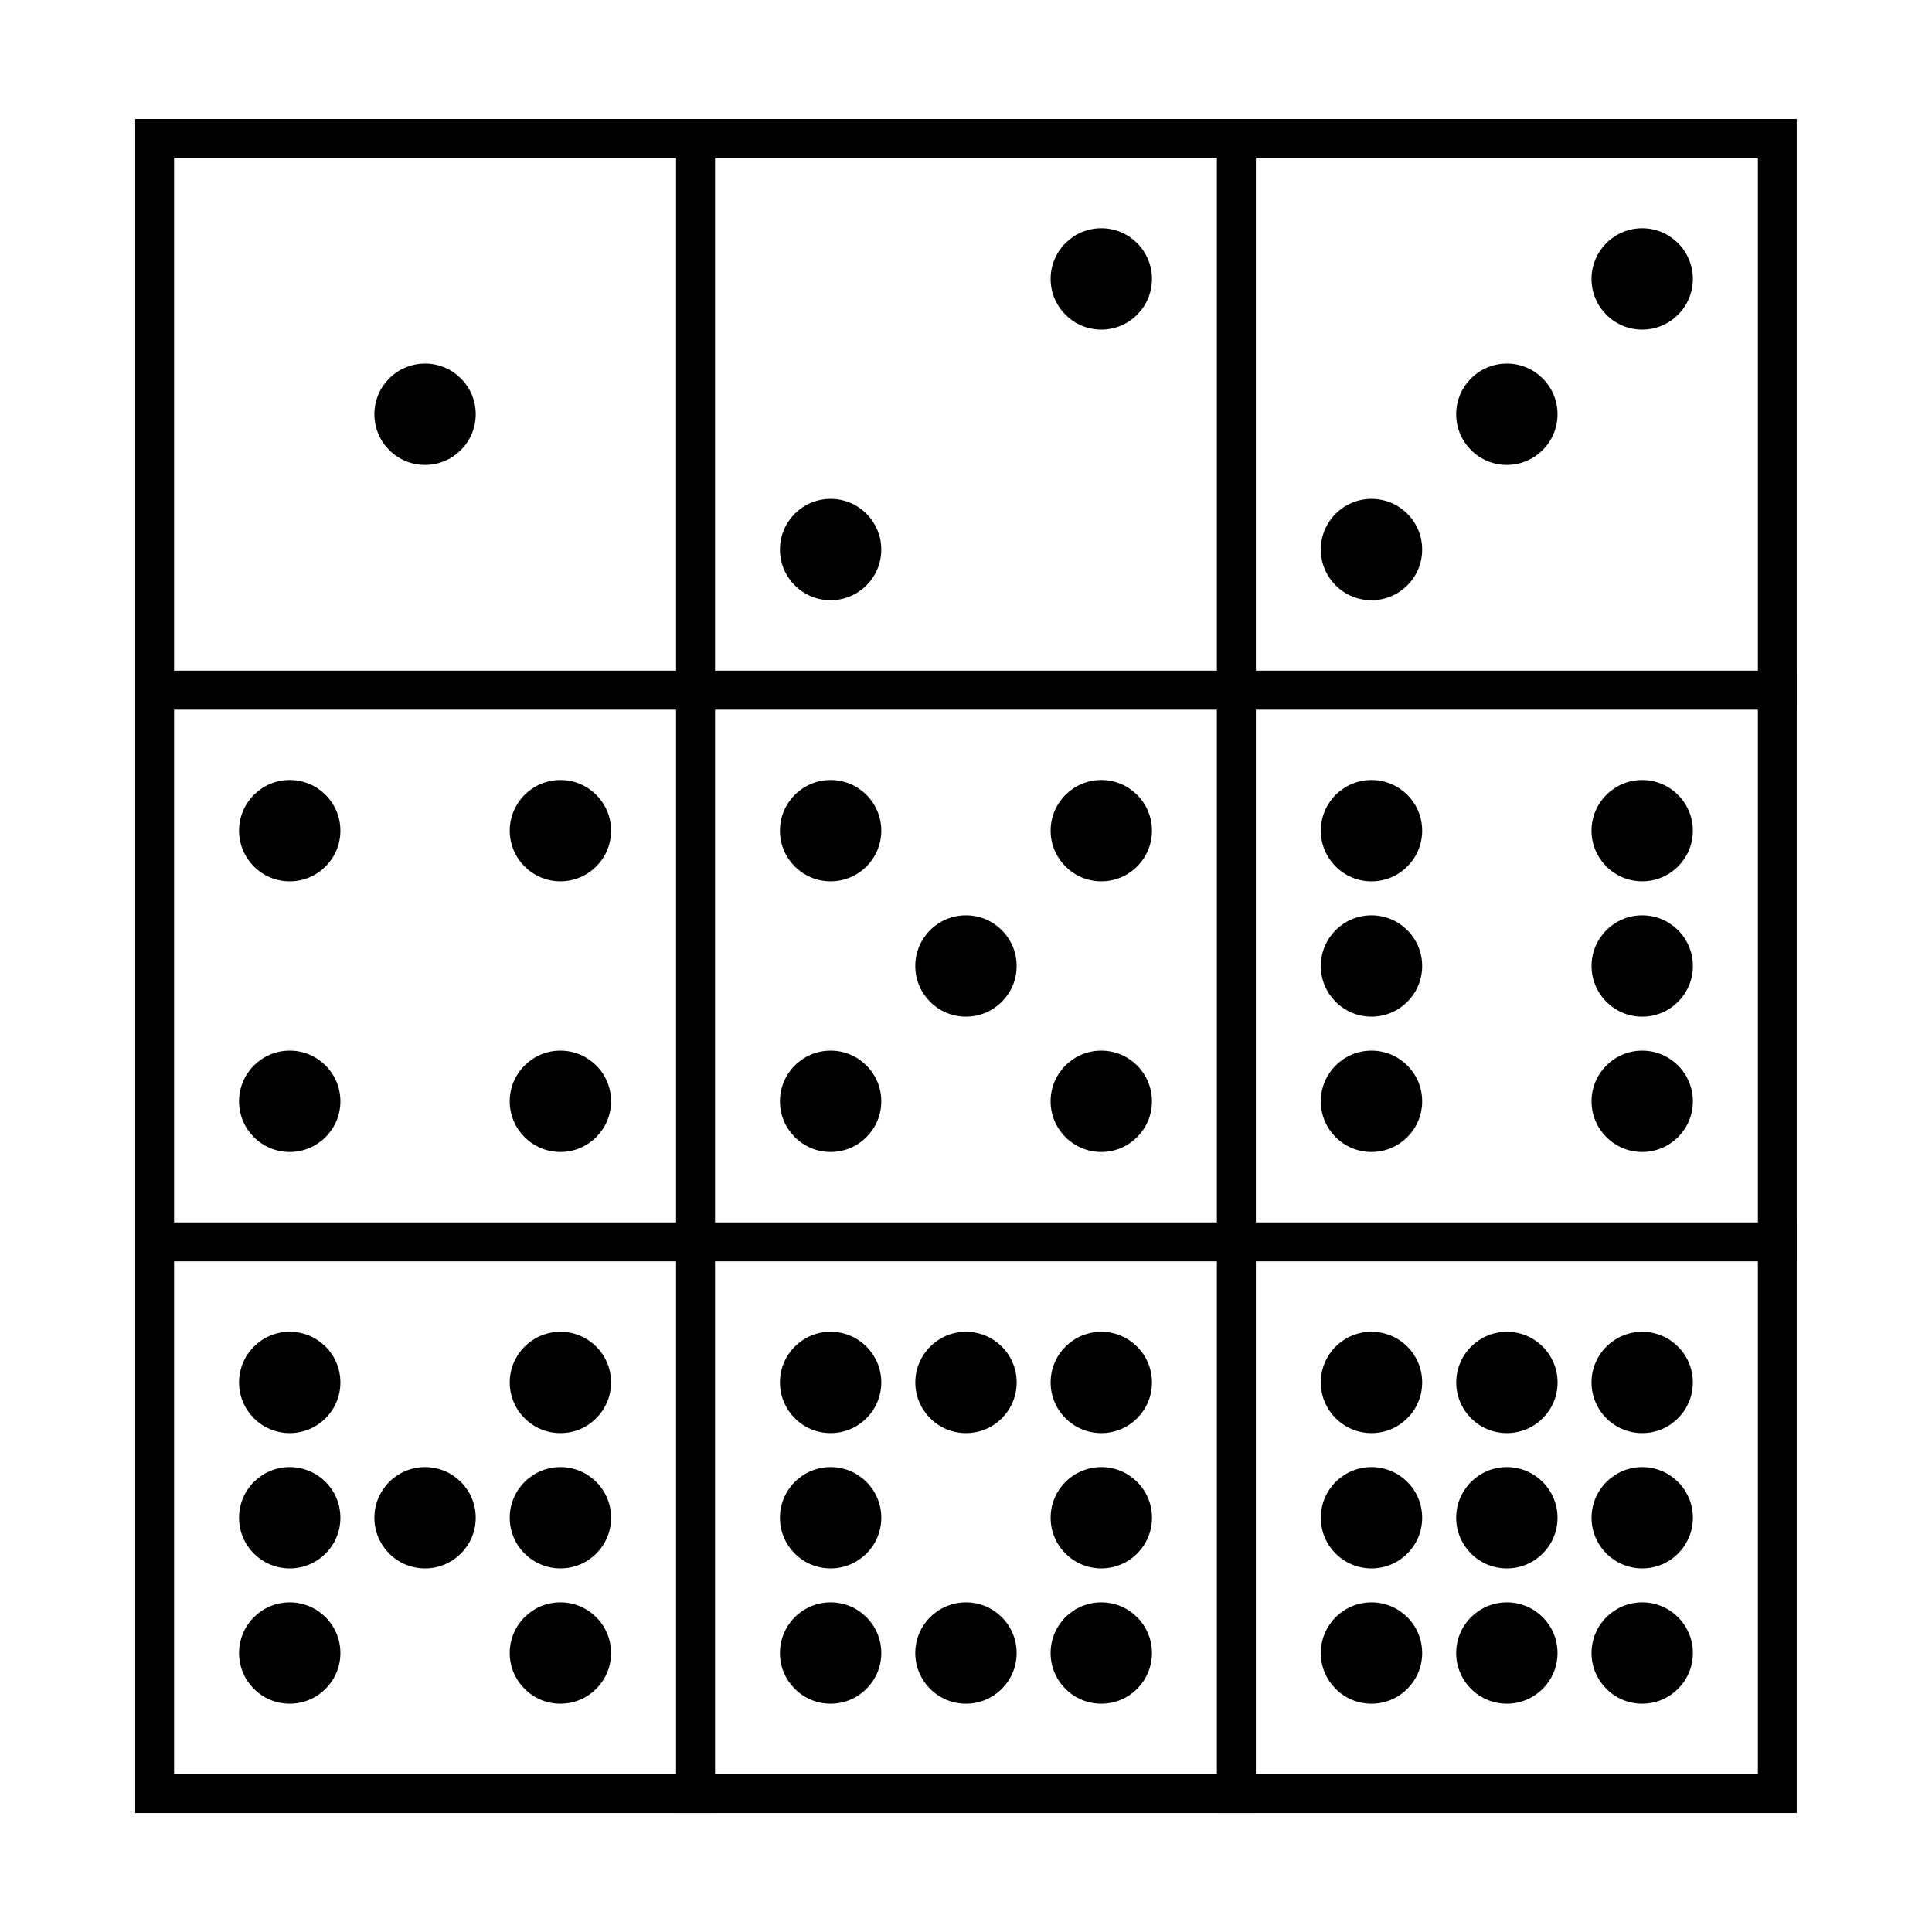 <?xml version="1.0" encoding="UTF-8"?>
<!-- Uploaded to: SVG Find, www.svgrepo.com, Generator: SVG Find Mixer Tools -->
<svg fill="#000000" width="800px" height="800px" version="1.1" viewBox="144 144 512 512" xmlns="http://www.w3.org/2000/svg">
 <g fill-rule="evenodd">
  <path d="m333.47 332.04h-153.63v-156.5h153.63zm-143.34-146.22v135.93h133.05v-135.93z"/>
  <path d="m620.15 624.47h-153.63v-156.5h153.63zm-143.34-146.22v135.93h133.05v-135.93z"/>
  <path d="m620.15 332.04h-153.63v-156.5h153.63zm-143.34-146.22v135.93h133.05v-135.93z"/>
  <path d="m333.47 624.47h-153.63v-156.5h153.63zm-143.34-146.22v135.93h133.05v-135.93z"/>
  <path d="m476.81 332.04h-153.63v-156.5h153.63zm-143.34-146.22v135.93h133.05v-135.93z"/>
  <path d="m620.15 478.25h-153.63v-156.5h153.63zm-143.34-146.21v135.93h133.05v-135.93z"/>
  <path d="m333.47 478.25h-153.63v-156.5h153.63zm-143.34-146.21v135.93h133.05v-135.93z"/>
  <path d="m476.81 624.47h-153.63v-156.5h153.63zm-143.34-146.22v135.93h133.05v-135.93z"/>
  <path d="m377.55 364.14c0 7.414-6.012 13.426-13.426 13.426-7.418 0-13.43-6.012-13.43-13.426 0-7.418 6.012-13.43 13.43-13.43 7.414 0 13.426 6.012 13.426 13.43"/>
  <path d="m520.89 510.36c0 7.414-6.016 13.426-13.43 13.426-7.418 0-13.43-6.012-13.43-13.426 0-7.418 6.012-13.43 13.43-13.43 7.414 0 13.43 6.012 13.43 13.43"/>
  <path d="m234.21 510.36c0 7.414-6.012 13.426-13.43 13.426-7.414 0-13.426-6.012-13.426-13.426 0-7.418 6.012-13.43 13.426-13.43 7.418 0 13.43 6.012 13.43 13.43"/>
  <path d="m520.89 364.14c0 7.414-6.016 13.426-13.43 13.426-7.418 0-13.43-6.012-13.43-13.426 0-7.418 6.012-13.43 13.43-13.43 7.414 0 13.43 6.012 13.43 13.43"/>
  <path d="m234.21 364.14c0 7.414-6.012 13.426-13.43 13.426-7.414 0-13.426-6.012-13.426-13.426 0-7.418 6.012-13.43 13.426-13.43 7.418 0 13.43 6.012 13.43 13.43"/>
  <path d="m377.55 510.36c0 7.414-6.012 13.426-13.426 13.426-7.418 0-13.43-6.012-13.43-13.426 0-7.418 6.012-13.43 13.43-13.43 7.414 0 13.426 6.012 13.426 13.43"/>
  <path d="m270.07 253.78c0 7.418-6.012 13.43-13.426 13.43-7.418 0-13.43-6.012-13.43-13.43 0-7.414 6.012-13.426 13.43-13.426 7.414 0 13.426 6.012 13.426 13.426"/>
  <path d="m413.42 400c0 7.414-6.012 13.426-13.43 13.426-7.414 0-13.43-6.012-13.43-13.426 0-7.418 6.016-13.43 13.43-13.43 7.418 0 13.43 6.012 13.43 13.43"/>
  <path d="m556.76 546.22c0 7.414-6.012 13.426-13.426 13.426-7.418 0-13.43-6.012-13.43-13.426 0-7.418 6.012-13.43 13.43-13.43 7.414 0 13.426 6.012 13.426 13.43"/>
  <path d="m556.76 253.78c0 7.418-6.012 13.43-13.426 13.43-7.418 0-13.43-6.012-13.43-13.43 0-7.414 6.012-13.426 13.43-13.426 7.414 0 13.426 6.012 13.426 13.426"/>
  <path d="m270.07 546.22c0 7.414-6.012 13.426-13.426 13.426-7.418 0-13.43-6.012-13.43-13.426 0-7.418 6.012-13.43 13.43-13.43 7.414 0 13.426 6.012 13.426 13.43"/>
  <path d="m520.89 546.22c0 7.414-6.016 13.426-13.43 13.426-7.418 0-13.43-6.012-13.43-13.426 0-7.418 6.012-13.43 13.43-13.43 7.414 0 13.43 6.012 13.43 13.43"/>
  <path d="m234.21 546.22c0 7.414-6.012 13.426-13.43 13.426-7.414 0-13.426-6.012-13.426-13.426 0-7.418 6.012-13.43 13.426-13.43 7.418 0 13.43 6.012 13.43 13.43"/>
  <path d="m520.89 400c0 7.414-6.016 13.426-13.43 13.426-7.418 0-13.43-6.012-13.43-13.426 0-7.418 6.012-13.43 13.43-13.43 7.414 0 13.43 6.012 13.43 13.43"/>
  <path d="m377.55 546.22c0 7.414-6.012 13.426-13.426 13.426-7.418 0-13.43-6.012-13.43-13.426 0-7.418 6.012-13.43 13.43-13.43 7.414 0 13.426 6.012 13.426 13.43"/>
  <path d="m556.76 582.07c0 7.414-6.012 13.426-13.426 13.426-7.418 0-13.43-6.012-13.43-13.426 0-7.418 6.012-13.43 13.43-13.43 7.414 0 13.426 6.012 13.426 13.43"/>
  <path d="m413.42 582.07c0 7.414-6.012 13.426-13.43 13.426-7.414 0-13.43-6.012-13.43-13.426 0-7.418 6.016-13.43 13.43-13.43 7.418 0 13.43 6.012 13.43 13.43"/>
  <path d="m529.92 510.36c0-7.406 6.016-13.422 13.422-13.422 7.414 0 13.43 6.016 13.43 13.422 0 7.414-6.016 13.43-13.43 13.43-7.406 0-13.422-6.016-13.422-13.43z"/>
  <path d="m386.57 510.36c0-7.406 6.016-13.422 13.43-13.422s13.43 6.016 13.43 13.422c0 7.414-6.016 13.43-13.43 13.43s-13.43-6.016-13.43-13.43z"/>
  <path d="m565.78 546.22c0-7.414 6.016-13.43 13.422-13.43 7.414 0 13.43 6.016 13.43 13.43 0 7.406-6.016 13.422-13.43 13.422-7.406 0-13.422-6.016-13.422-13.422z"/>
  <path d="m279.09 546.22c0-7.414 6.016-13.43 13.43-13.43 7.406 0 13.43 6.016 13.43 13.43 0 7.406-6.019 13.422-13.43 13.422-7.414 0-13.43-6.016-13.43-13.422z"/>
  <path d="m565.78 400c0-7.414 6.016-13.43 13.422-13.43 7.414 0 13.43 6.016 13.43 13.43s-6.016 13.43-13.43 13.43c-7.406 0-13.422-6.016-13.422-13.43z"/>
  <path d="m422.43 546.22c0-7.414 6.019-13.43 13.43-13.43 7.414 0 13.43 6.016 13.43 13.43 0 7.406-6.016 13.422-13.43 13.422-7.406 0-13.43-6.016-13.43-13.422z"/>
  <path d="m377.55 435.86c0 7.414-6.012 13.426-13.426 13.426-7.418 0-13.43-6.012-13.43-13.426 0-7.418 6.012-13.43 13.43-13.43 7.414 0 13.426 6.012 13.426 13.43"/>
  <path d="m520.89 582.07c0 7.414-6.016 13.426-13.43 13.426-7.418 0-13.43-6.012-13.43-13.426 0-7.418 6.012-13.43 13.43-13.43 7.414 0 13.43 6.012 13.43 13.43"/>
  <path d="m520.89 289.64c0 7.414-6.016 13.426-13.43 13.426-7.418 0-13.43-6.012-13.43-13.426 0-7.418 6.012-13.43 13.43-13.43 7.414 0 13.43 6.012 13.43 13.43"/>
  <path d="m234.21 582.07c0 7.414-6.012 13.426-13.43 13.426-7.414 0-13.426-6.012-13.426-13.426 0-7.418 6.012-13.43 13.426-13.43 7.418 0 13.43 6.012 13.43 13.43"/>
  <path d="m377.55 289.64c0 7.414-6.012 13.426-13.426 13.426-7.418 0-13.43-6.012-13.43-13.426 0-7.418 6.012-13.43 13.43-13.43 7.414 0 13.426 6.012 13.426 13.43"/>
  <path d="m520.89 435.86c0 7.414-6.016 13.426-13.43 13.426-7.418 0-13.43-6.012-13.43-13.426 0-7.418 6.012-13.43 13.43-13.43 7.414 0 13.43 6.012 13.43 13.43"/>
  <path d="m234.21 435.86c0 7.414-6.012 13.426-13.43 13.426-7.414 0-13.426-6.012-13.426-13.426 0-7.418 6.012-13.43 13.426-13.43 7.418 0 13.43 6.012 13.43 13.43"/>
  <path d="m377.55 582.07c0 7.414-6.012 13.426-13.426 13.426-7.418 0-13.43-6.012-13.43-13.426 0-7.418 6.012-13.43 13.43-13.43 7.414 0 13.426 6.012 13.426 13.43"/>
  <path d="m449.28 435.86c0 7.414-6.012 13.426-13.426 13.426-7.418 0-13.43-6.012-13.43-13.426 0-7.418 6.012-13.43 13.43-13.43 7.414 0 13.426 6.012 13.426 13.43"/>
  <path d="m592.63 582.07c0 7.414-6.012 13.426-13.43 13.426-7.414 0-13.426-6.012-13.426-13.426 0-7.418 6.012-13.43 13.426-13.43 7.418 0 13.43 6.012 13.43 13.43"/>
  <path d="m305.94 582.07c0 7.414-6.012 13.426-13.43 13.426-7.414 0-13.426-6.012-13.426-13.426 0-7.418 6.012-13.43 13.426-13.43 7.418 0 13.43 6.012 13.43 13.43"/>
  <path d="m592.63 435.86c0 7.414-6.012 13.426-13.43 13.426-7.414 0-13.426-6.012-13.426-13.426 0-7.418 6.012-13.43 13.426-13.43 7.418 0 13.43 6.012 13.43 13.43"/>
  <path d="m305.94 435.86c0 7.414-6.012 13.426-13.43 13.426-7.414 0-13.426-6.012-13.426-13.426 0-7.418 6.012-13.43 13.426-13.43 7.418 0 13.43 6.012 13.43 13.43"/>
  <path d="m449.28 582.07c0 7.414-6.012 13.426-13.426 13.426-7.418 0-13.43-6.012-13.43-13.426 0-7.418 6.012-13.43 13.43-13.43 7.414 0 13.426 6.012 13.426 13.43"/>
  <path d="m422.43 364.14c0-7.414 6.016-13.43 13.422-13.43 7.414 0 13.43 6.016 13.43 13.43 0 7.406-6.016 13.422-13.43 13.422-7.406 0-13.422-6.016-13.422-13.422z"/>
  <path d="m565.77 510.36c0-7.406 6.016-13.422 13.43-13.422 7.406 0 13.422 6.016 13.422 13.422 0 7.414-6.016 13.43-13.422 13.43-7.414 0-13.43-6.016-13.43-13.43z"/>
  <path d="m565.77 217.92c0-7.414 6.016-13.43 13.43-13.43 7.406 0 13.422 6.016 13.422 13.43s-6.016 13.43-13.422 13.43c-7.414 0-13.43-6.016-13.43-13.43z"/>
  <path d="m279.09 510.36c0-7.406 6.016-13.422 13.422-13.422 7.414 0 13.43 6.016 13.43 13.422 0 7.414-6.016 13.43-13.43 13.43-7.406 0-13.422-6.016-13.422-13.43z"/>
  <path d="m422.43 217.92c0-7.414 6.016-13.43 13.422-13.43 7.414 0 13.43 6.016 13.43 13.43s-6.016 13.43-13.43 13.43c-7.406 0-13.422-6.016-13.422-13.43z"/>
  <path d="m565.77 364.14c0-7.414 6.016-13.43 13.43-13.43 7.406 0 13.422 6.016 13.422 13.43 0 7.406-6.016 13.422-13.422 13.422-7.414 0-13.43-6.016-13.43-13.422z"/>
  <path d="m279.09 364.14c0-7.414 6.016-13.43 13.422-13.43 7.414 0 13.43 6.016 13.43 13.43 0 7.406-6.016 13.422-13.43 13.422-7.406 0-13.422-6.016-13.422-13.422z"/>
  <path d="m422.43 510.36c0-7.406 6.016-13.422 13.422-13.422 7.414 0 13.43 6.016 13.43 13.422 0 7.414-6.016 13.43-13.43 13.43-7.406 0-13.422-6.016-13.422-13.43z"/>
  <path d="m476.81 478.25h-153.63v-156.5h153.63zm-143.34-146.21v135.93h133.05v-135.93z"/>
 </g>
</svg>